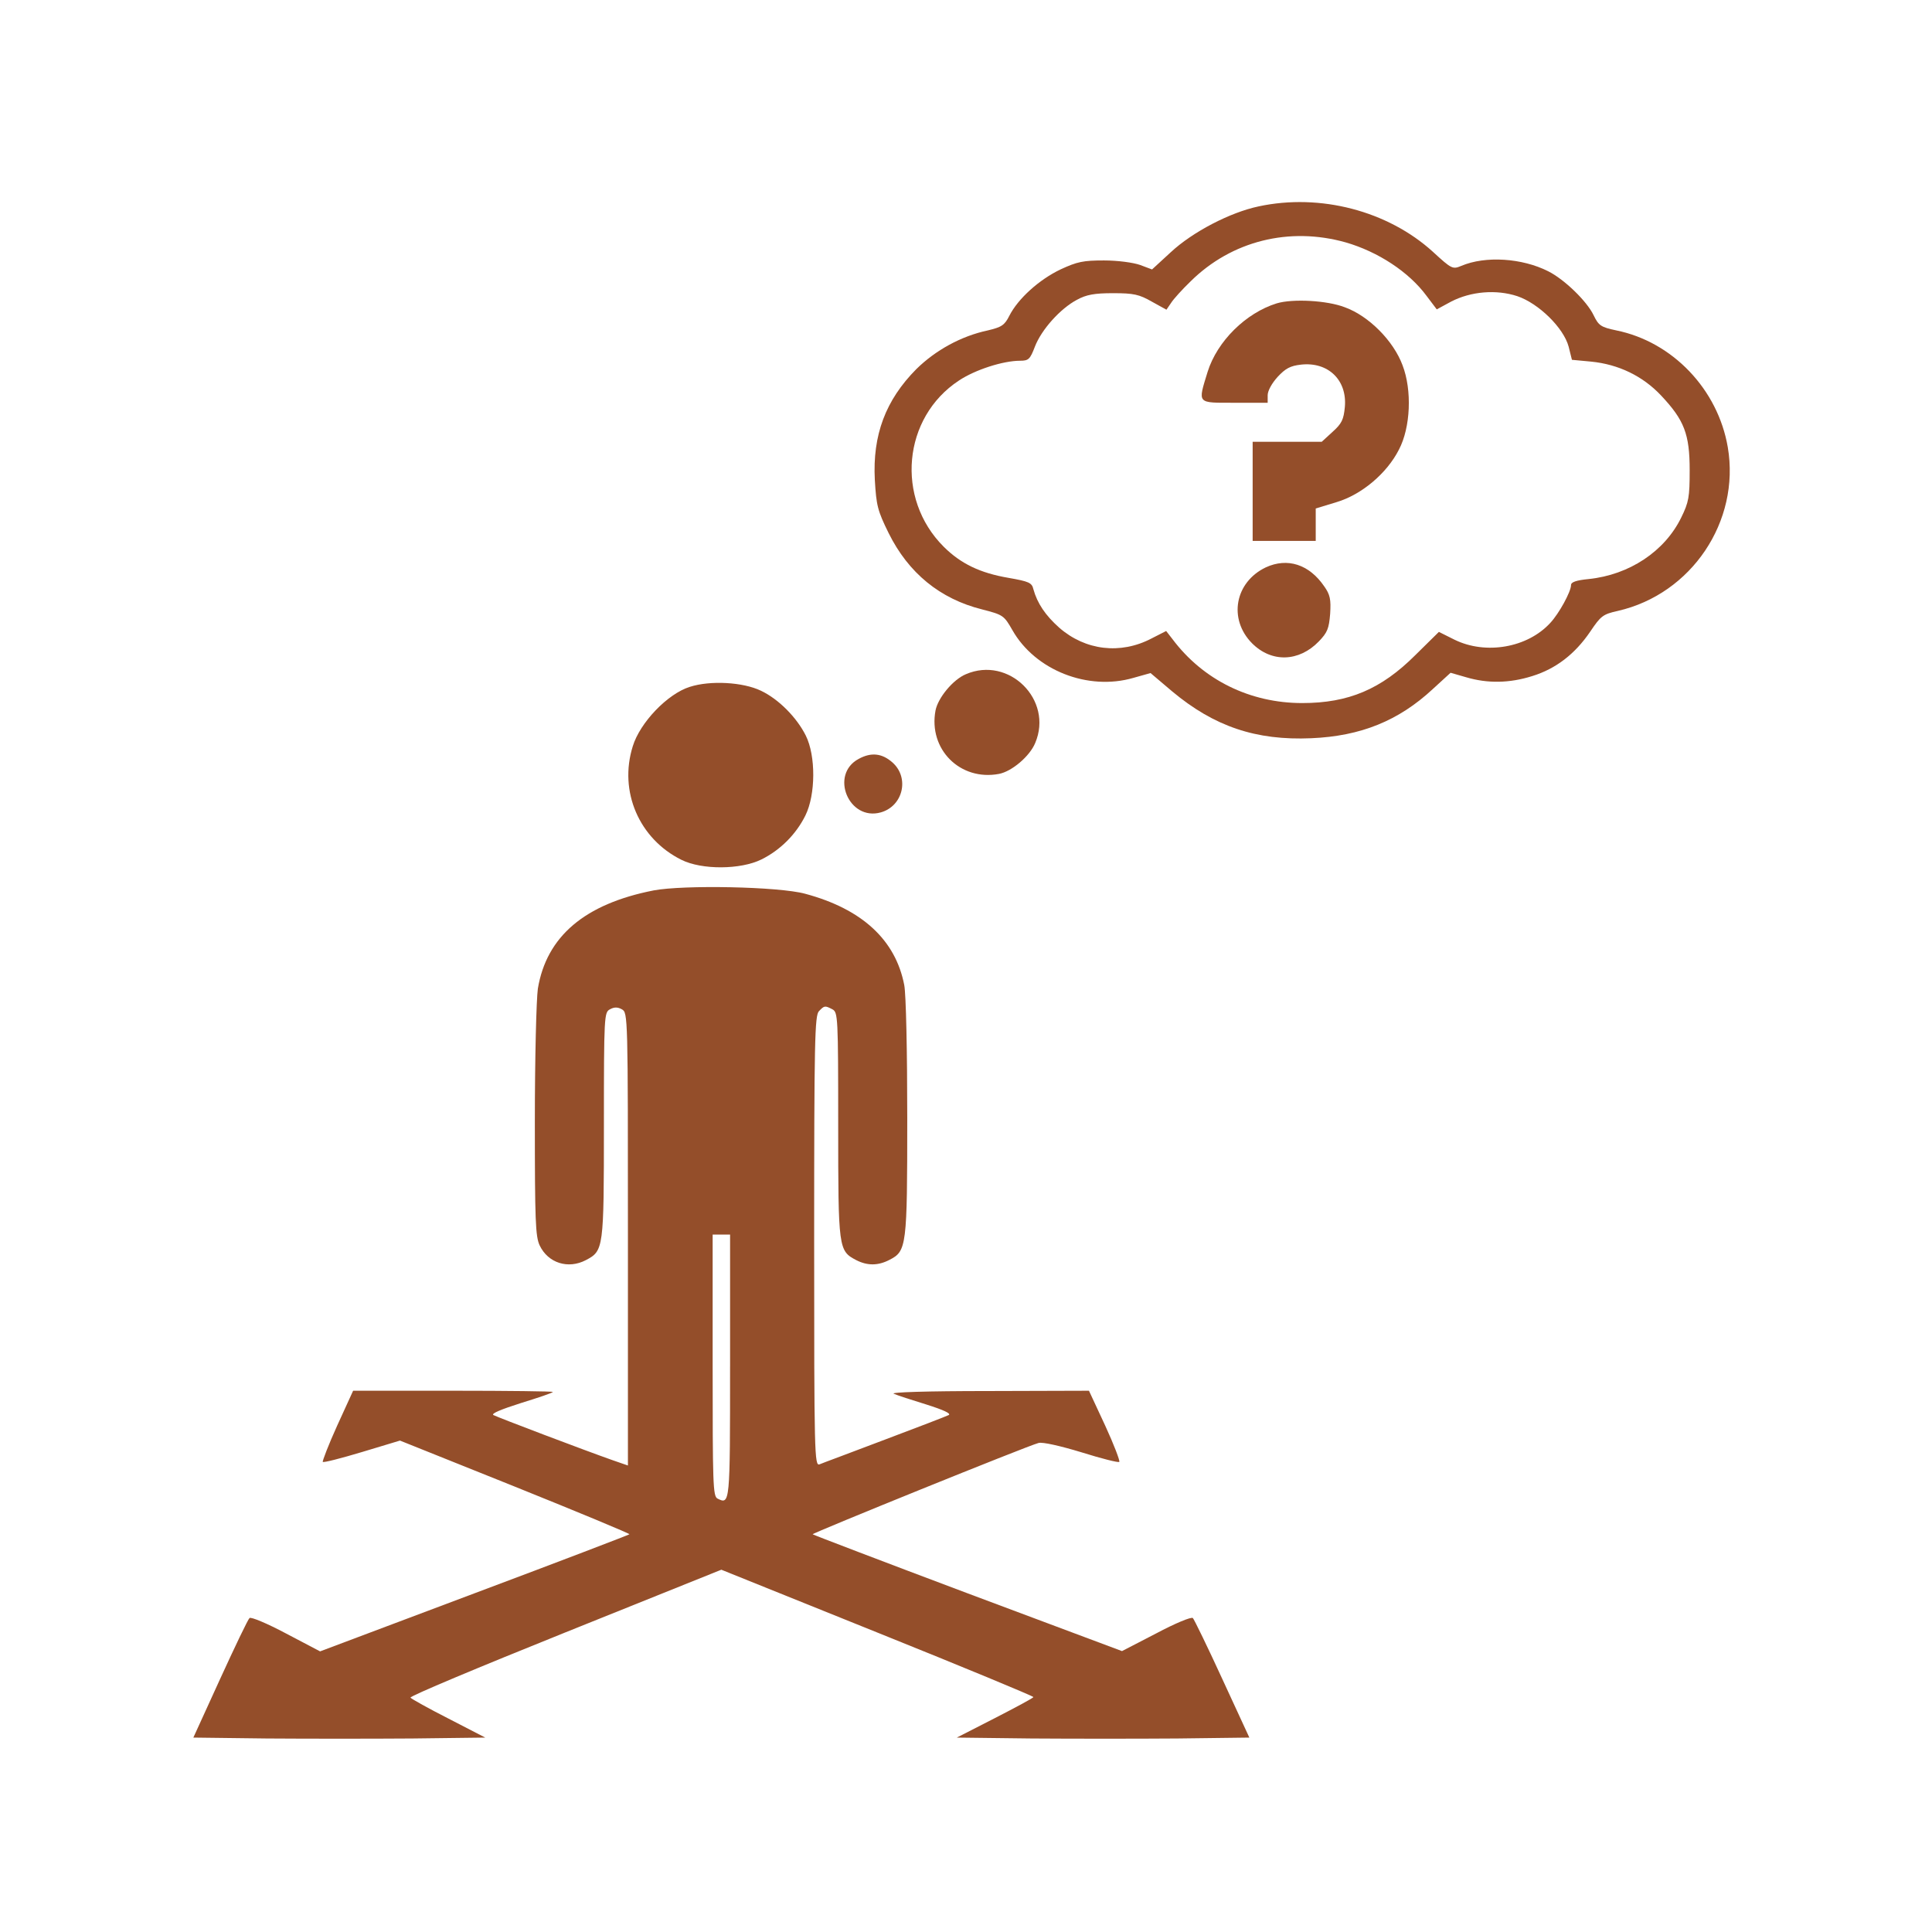 <svg xmlns="http://www.w3.org/2000/svg" width="1080" viewBox="0 0 810 810" height="1080" version="1.0"><path fill="#944e2a" d="M527.7 86.527c-11.966 2.516-27.708 10.7-36.895 19.262L483 112.965l-5.035-1.887c-2.899-1.004-9.32-1.883-15.11-1.883-8.687 0-11.207.504-18.257 3.778-8.942 4.277-17.754 12.21-21.41 19.386-2.02 4.032-3.274 4.786-9.063 6.172-11.207 2.39-21.91 8.309-29.969 16.239-12.844 12.968-18.383 27.578-17.379 46.457.633 10.699 1.133 12.843 5.793 22.289 8.309 16.742 21.532 27.566 39.16 31.976 8.817 2.27 9.196 2.52 12.72 8.688 9.57 16.87 31.734 25.558 50.741 20.02l7.18-2.016 9.063 7.68c17.628 14.73 35.132 20.652 58.304 19.644 20.778-.88 36.645-7.301 51-20.649l7.426-6.796 6.547 1.886c8.937 2.645 18.133 2.52 27.703-.504 9.82-3.023 17.879-9.187 24.3-18.632 4.411-6.547 5.286-7.301 11.583-8.688 30.855-7.05 51.375-37.52 46.09-68.617-4.153-24.297-23.168-44.192-46.715-48.977-6.547-1.386-7.426-2.015-9.57-6.422-2.766-5.789-12.211-14.984-19.016-18.382-10.957-5.54-26.316-6.543-36.395-2.266-3.648 1.512-4.027 1.387-11.96-5.914-18.883-17.133-47.215-24.559-73.032-19.02Zm36.519 15.102c13.472 3.906 26.441 12.336 33.867 22.41l4.281 5.668 6.047-3.273c8.309-4.282 18.89-5.16 27.703-2.27 8.942 3.023 19.39 13.219 21.535 21.148l1.387 5.543 8.059.754c11.457 1.13 21.656 6.047 29.34 14.23 9.695 10.325 11.964 16.114 11.964 31.349 0 11.203-.375 13.347-3.53 19.769-6.927 14.227-21.782 24.047-38.782 25.805-5.164.508-7.426 1.261-7.426 2.52 0 2.765-5.035 11.96-8.691 15.863-9.57 10.449-27.075 13.472-40.164 7.05l-6.547-3.27-9.836 9.692c-14.356 14.356-28.078 20.145-47.469 20.145-21.906 0-41.555-9.696-54.398-26.813l-2.641-3.398-6.172 3.148c-12.969 6.793-27.707 5.031-38.656-4.535-5.79-5.16-9.195-10.2-10.832-16.117-.633-2.766-1.887-3.27-10.453-4.781-11.836-2.012-20.02-5.918-27.196-13.094-20.273-20.266-17.125-54.14 6.422-69.625 6.801-4.531 18.508-8.305 25.684-8.305 3.523 0 4.156-.633 6.172-5.914 2.77-7.18 10.703-15.992 17.629-19.637 3.906-2.144 7.304-2.77 15.113-2.77 8.687 0 10.957.509 16.242 3.524l6.164 3.399 1.895-2.766c1.004-1.637 4.785-5.793 8.308-9.187 17.13-16.887 41.305-22.934 64.98-16.262Zm0 0"/><path fill="#944e2a" d="M535.258 127.188c-12.969 4.027-24.934 15.867-28.961 28.707-4.156 13.597-4.66 12.964 11.332 12.964h13.848v-3.144c0-1.887 1.761-5.035 4.156-7.684 3.273-3.523 5.289-4.66 9.82-5.16 11.328-1.262 19.387 6.422 18.383 17.75-.508 5.293-1.262 6.93-5.168 10.45l-4.535 4.156H525.18v41.546h26.445v-13.59l8.688-2.644c10.574-3.144 21.152-12.086 26.195-22.035 4.906-9.316 5.539-24.926 1.512-35.375-3.782-10.2-14.106-20.649-24.176-24.297-7.434-2.898-21.914-3.656-28.586-1.644ZM530.723 237.855c-12.97 6.168-15.868 21.653-5.793 31.852 8.183 8.184 19.648 7.809 27.957-.754 3.652-3.777 4.277-5.414 4.785-11.586.379-6.047 0-8.058-2.52-11.582-6.297-9.187-15.367-12.086-24.43-7.93ZM404.93 282.676c-5.418 2.265-11.715 9.941-12.72 15.234-3.022 16.238 10.325 29.586 26.567 26.563 5.418-1.004 12.97-7.426 15.235-12.965 7.683-18.125-11.075-36.633-29.082-28.832ZM289.21 287.965c-9.32 2.898-20.901 14.984-23.925 24.93-5.914 18.886 2.645 38.773 20.395 47.585 8.566 4.278 24.808 4.153 33.496-.125 7.933-3.902 14.605-10.574 18.512-18.507 4.277-8.688 4.41-24.926.125-33.489-3.782-7.55-11.333-15.234-18.762-18.757-7.551-3.653-21.281-4.403-29.84-1.637ZM359.977 318.184c-12.215 6.546-4.157 26.191 9.32 22.41 9.32-2.64 12.086-14.477 4.91-20.899-4.41-3.902-8.941-4.41-14.23-1.511ZM273.977 373.324c-28.836 5.664-44.829 19.262-48.477 41.164-.633 4.535-1.262 28.957-1.262 55.649 0 41.547.25 48.218 2.012 51.996 3.523 7.426 11.96 10.074 19.39 6.172 7.426-3.907 7.551-4.66 7.551-56.532 0-45.953.125-47.34 2.516-48.601 1.762-1.004 3.273-1.004 5.035 0 2.52 1.387 2.52 2.64 2.52 96.312v94.934l-6.547-2.27c-11.457-4.027-47.977-17.875-49.863-18.886-1.004-.633 3.273-2.39 11.582-5.035 7.3-2.266 13.347-4.278 13.347-4.66 0-.25-18.89-.497-41.8-.497h-41.93l-6.672 14.602c-3.656 8.058-6.297 14.984-6.047 15.234.379.375 7.684-1.511 16.496-4.156l15.867-4.781 48.352 19.386c26.57 10.7 48.101 19.637 47.851 19.895-.25.25-29.464 11.453-65.097 24.8l-64.602 24.298-14.351-7.543c-7.813-4.157-14.73-7.055-15.239-6.422-.629.5-6.171 12.086-12.336 25.558l-11.207 24.551 30.723.375c16.871.125 44.445.125 61.191 0l30.473-.375-15.36-7.93c-8.433-4.28-15.613-8.308-15.991-8.812-.383-.633 28.835-12.844 64.847-27.32l65.48-26.317 65.348 26.317c36.012 14.476 65.48 26.687 65.48 27.07 0 .379-7.304 4.277-16.116 8.813l-15.993 8.18 31.227.374c17.254.125 44.828.125 61.328 0l30.098-.375-11.332-24.55c-6.172-13.473-11.84-25.055-12.344-25.56-.633-.632-7.555 2.266-15.363 6.423l-14.356 7.425-64.597-24.171c-35.508-13.348-64.848-24.555-65.098-24.805-.508-.375 90.16-37.137 94.687-38.274 1.637-.507 9.325 1.262 18.004 3.903 8.434 2.64 15.489 4.41 15.868 4.027.382-.37-2.266-7.3-5.915-15.23l-6.796-14.606-42.184.125c-25.938 0-41.176.508-39.664 1.133 1.387.629 7.555 2.64 13.726 4.531 7.176 2.27 10.45 3.782 9.32 4.41-1.007.508-13.093 5.168-26.82 10.325-13.847 5.293-26.19 9.82-27.32 10.328-2.144.879-2.27-4.156-2.27-93.547 0-84.227.25-94.676 2.02-96.445 2.266-2.391 2.516-2.391 5.664-.754 2.27 1.261 2.395 3.144 2.395 48.597 0 51.875.125 52.63 7.55 56.532 4.66 2.394 9.188 2.394 13.973-.121 7.18-3.649 7.43-5.668 7.43-59.426 0-27.95-.508-51.871-1.262-55.778-3.656-18.886-17.629-31.855-41.555-38.273-11.082-3.024-51-3.774-63.585-1.387Zm32.105 199.551c0 57.79 0 58.043-5.289 55.395-1.887-1.004-2.012-6.168-2.012-55.899v-54.766h7.309v55.27Zm0 0"/></svg>